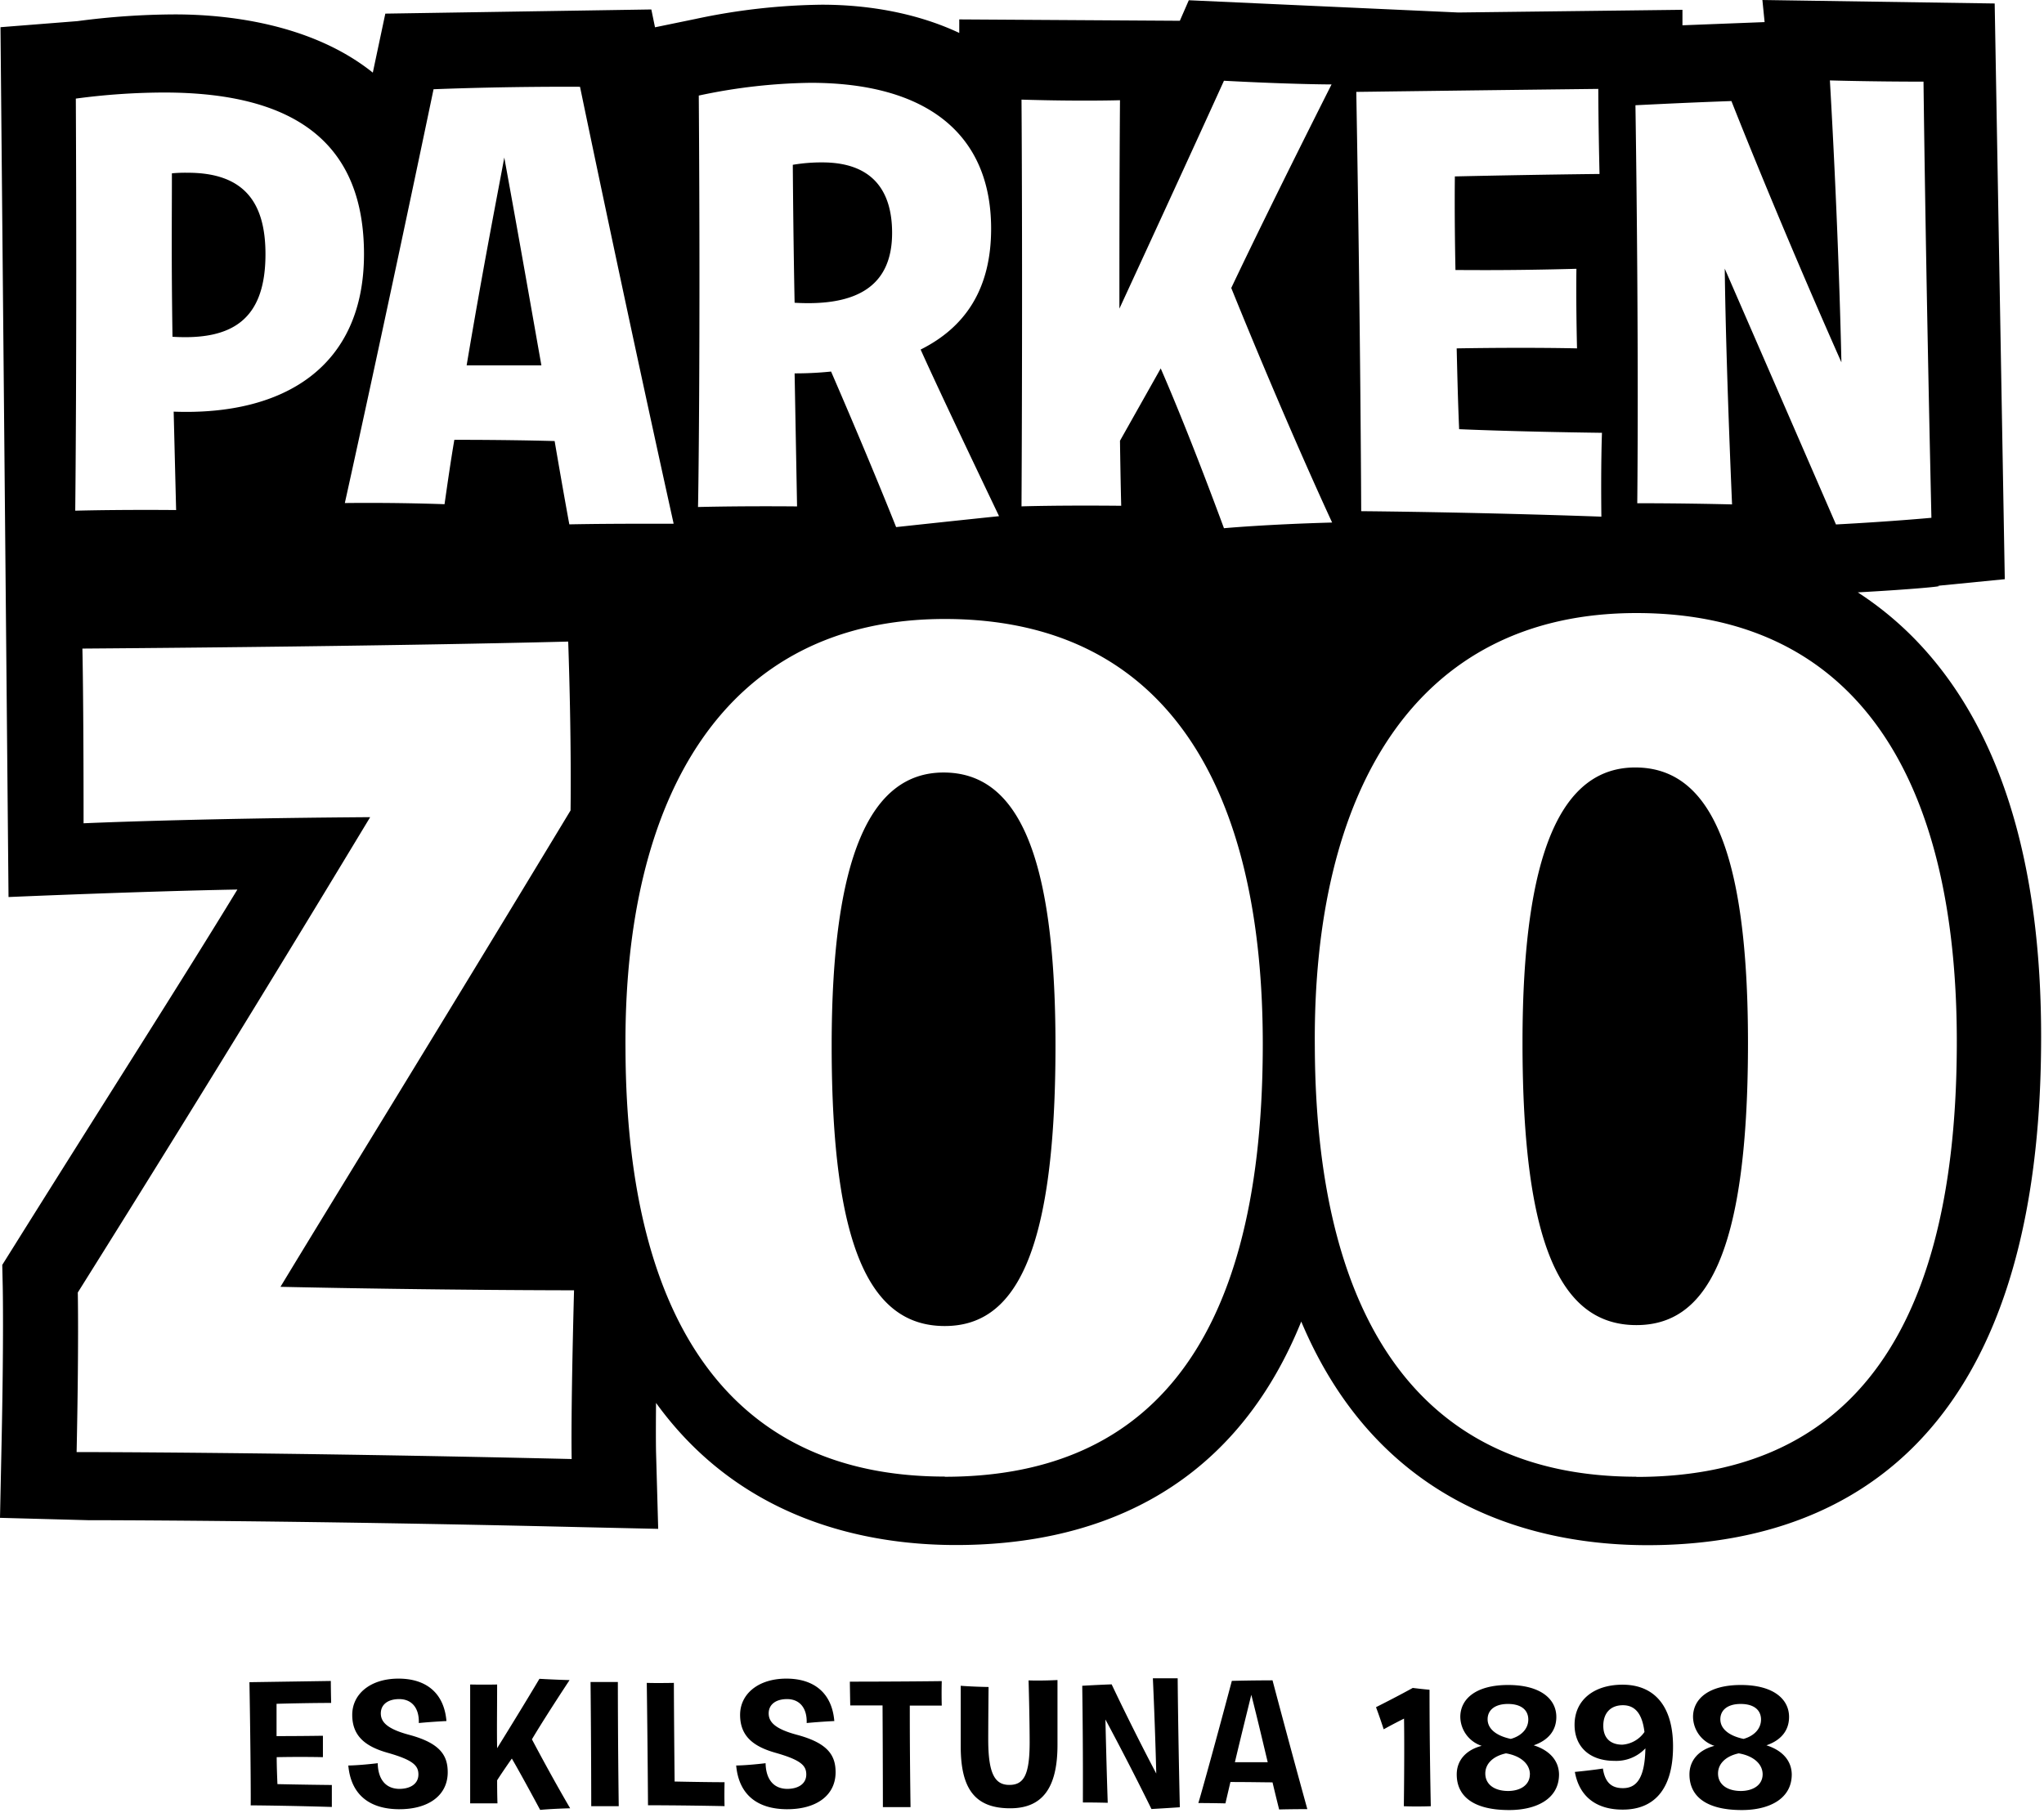 <svg xmlns:inkscape="http://www.inkscape.org/namespaces/inkscape" xmlns:sodipodi="http://sodipodi.sourceforge.net/DTD/sodipodi-0.dtd" xmlns="http://www.w3.org/2000/svg" xmlns:svg="http://www.w3.org/2000/svg" width="417" height="370" id="svg10" sodipodi:docname="pz-logo-vit.svg" inkscape:version="1.1.2 (b8e25be833, 2022-02-05)"><defs id="defs14"></defs><g fill="#FFF" id="g8" style="fill:#000000"><path d="M192.5 157.64c-14.9 0-22.83 17.07-22.83 55.76 0 41.33 7.93 57.19 23.07 57.19 13.7 0 22.59-13.22 22.59-57.19 0-39.66-7.93-55.76-22.83-55.76zM54.16 51.86c0-10.54-4.34-16.61-15.87-16.61a29 29 0 00-3.22.12c0 10.29-.12 16.86.12 33.35 12.15.75 18.97-3.46 18.97-16.86z" id="path2" style="fill:#000000"></path><path d="M390.12 129.88a67.7 67.7 0 00-11.11-9c11.06-.61 18.4-1.3 16.2-1.33l13.79-1.36L406.94.71 359.55 0l.45 4.51-16.76.65V2l-45.71.55-55-2.5-1.83 4.19-45-.28v2.76c-8.51-4-18.39-5.76-28-5.76a129.47 129.47 0 00-25.82 2.91l-8.25 1.7-.75-3.64-54.27.85-2.42 11.41-.13.63C63.27 4.58 45.63 2.94 35.74 2.94a154 154 0 00-19.93 1.37L.1 5.55l1.64 177.5s27-1.17 46.69-1.53C37.14 200.07 22 223.69 2.84 254.32l-2.38 3.8.1 4.47c0 .1.22 10.27-.24 31.9L0 309.73l17.92.48c.4 0 41 0 100.66 1.42l15.7.35-.44-15.7s-.07-2.75 0-10c17.34 24 43 29 61.19 29 26 0 55.69-9.15 70.44-45.6 16.2 38.5 48.83 45.63 70.66 45.63 36.44 0 80-17.82 80.28-102.73.18-37.19-8.67-65-26.29-82.7zM353.23 20.62s9.18 23.43 22.44 53.32c-.25-11.16-.87-31.74-2.35-57.53 0 0 8.55.25 19.1.25 0 0 .37 33.85 1.61 89 0 0-7.81.74-19.47 1.36 0 0-8.93-20.58-22.69-52.2.12 10.54.62 27.77 1.49 48.11 0 0-8.8-.24-19.34-.24 0 0 .37-30.87-.37-81.22-.02.02 8.79-.47 19.58-.85zm-27.16-2.48s0 6.57.25 17.36c0 0-12.52.12-29.51.5 0 0-.12 7.19.12 19.1 3.22 0 11 .12 24.68-.25 0 0-.12 5.83.12 16.24 0 0-9.42-.25-24.55 0 .12 5.08.25 10.66.5 16.49 0 0 10.79.5 29.14.74 0 0-.25 6-.12 17.11 0 0-22.69-.86-49-1.12 0 0-.12-35.46-1-85.56.02.01 17.51-.24 49.37-.61zM142.56 19.5a114.84 114.84 0 0122.81-2.6c23.81 0 36.83 10.54 36.83 29.76 0 12.52-5.46 20.21-14.38 24.67 2.73 6.08 7.93 17.11 16 34 0 0-8.43.87-21 2.23 0 0-4.84-12.28-13.27-31.74a71.42 71.42 0 01-7.44.37l.5 27.15s-10.17-.12-20.21.12c.04-.01.53-31.76.16-83.96zm-127.09.62a137.51 137.51 0 0118-1.24c27.77 0 40.79 11.16 40.79 33C74.24 74.8 58 84.85 35.43 84l.5 20.08s-10.42-.12-20.58.13c0-.02.37-32.01.12-84.09zm101.16 277.61c-60.6-1.42-101-1.42-101-1.42.47-22.34.24-32.56.24-32.56 28.76-45.87 48.72-78.91 59.65-97-36.6.25-58.47 1.25-58.47 1.25 0-25.91-.24-35.65-.24-35.65 64.88-.48 99.11-1.43 99.11-1.43.71 20.68.48 34.46.48 34.46-28 46.34-48.25 79.14-59.18 97.21 32.8.71 59.89.71 59.89.71-.71 26.83-.48 34.43-.48 34.43zM116.15 107s-1.12-6-3-17c-4.46-.12-11.28-.25-20.46-.25-.74 4.34-1.36 8.68-2 13.14 0 0-9.3-.37-20.34-.24 0 0 7.56-34 18.1-84.44 16-.62 29.88-.5 29.88-.5s8.8 42.53 19.1 89.15c.05.06-10.49-.07-21.28.14zm76.59 194.31c-42.78 0-64.89-30.52-65.13-87-.48-51.67 20.19-88 65.13-88 45.18 0 65.13 34.37 64.88 87.72-.23 62.57-25.23 87.32-64.88 87.32v-.04zm56.95-193.56c-5.58-15.09-9.92-25.75-12.89-32.57l-8.31 14.76c.12 8.68.25 13.27.25 13.27-12.9-.13-20.34.12-20.34.12.25-49.1 0-83 0-83 12.15.37 20.09.12 20.09.12-.12 16.74-.12 30.63-.12 42.53 14.14-30.63 21.33-46.5 21.33-46.5 14.14.75 21.95.75 21.95.75-10 19.84-17 34.22-20.46 41.54 11.66 28.77 20.58 47.86 20.58 47.86-13.52.37-22.08 1.16-22.08 1.16v-.04zm84.16 193.59c-43.09 0-65.36-30.75-65.61-87.64-.48-52 20.34-88.6 65.61-88.6 45.51 0 65.6 34.62 65.36 88.36-.21 62.99-25.42 87.92-65.36 87.92v-.04z" id="path4" style="fill:#000000"></path><path d="M333.61 156.61c-15 0-23 17.19-23 56.17 0 41.64 8 57.62 23.24 57.62 13.8 0 22.76-13.32 22.76-57.62-.01-39.95-8-56.17-23-56.17zM95.2 74.56h15.25c-2-11.28-4.46-25.42-7.57-42.41-1.23 6.69-4.33 22.44-7.68 42.41zM182 47.52c0-8.68-4.09-14.38-14.26-14.38a35.23 35.23 0 00-6 .49c.12 16.74.37 28.15.37 28.15 12.81.75 19.89-3.47 19.89-14.26zM50.89 343.27l16.6-.25s0 1.53.07 4.48c0 0-4.81 0-11.14.18v6.59c1.35 0 4.66 0 9.46-.07v4.37s-4.11-.11-9.43 0c0 1.67.07 3.53.15 5.5 0 0 4.66.11 11.1.18v4.48s-8.19-.26-16.56-.33c.04-.05.01-10.4-.25-25.13zm20.17 17s2.07 0 6-.47c.07 3.35 1.67 5.21 4.4 5.24 2.15 0 3.9-.95 3.9-2.95 0-1.82-1.13-2.95-6.26-4.41-4.66-1.31-7.24-3.49-7.24-7.75s3.71-7.39 9.43-7.39 9.32 3 9.79 8.66c0 0-2.51.11-5.64.4.11-2.95-1.35-4.88-4-4.88-2.37 0-3.75 1.16-3.75 2.91 0 1.75 1.27 3.17 5.75 4.37 6.41 1.71 7.9 4.26 7.9 7.65 0 4.77-4 7.61-10.08 7.54-5.75-.07-9.65-2.84-10.2-8.92zm33.36-1.42c-1.35 1.93-2.4 3.49-3 4.44 0 3.06.07 4.7.07 4.7h-5.57v-24.25c3.2.07 5.5 0 5.5 0 0 5.13-.07 9.39 0 13 5.64-9.1 8.63-14.16 8.63-14.16 4 .22 6.15.26 6.15.26-4.08 6.19-6.63 10.3-7.68 12.09 4.48 8.47 7.8 14.07 7.8 14.07-4 .11-6.12.33-6.12.33-2.76-5.13-4.65-8.55-5.78-10.48zm16.06-15.62h5.57s0 12.16.18 25.34h-5.61c0-.04 0-11.18-.14-25.34zm11.47.18s1.71.07 5.53 0c0 0 0 5.17.15 20.13 6.59.14 10.19.14 10.19.14-.07 3 0 4.88 0 4.88-8.7-.18-15.62-.18-15.62-.18s-.07-11.75-.25-24.97zm18.24 16.86s2.07 0 6-.47c.07 3.35 1.67 5.21 4.4 5.24 2.15 0 3.9-.95 3.9-2.95 0-1.82-1.13-2.95-6.26-4.41-4.66-1.31-7.24-3.49-7.24-7.75s3.71-7.39 9.43-7.39 9.32 3 9.79 8.66c0 0-2.51.11-5.64.4.11-2.95-1.35-4.88-4-4.88-2.37 0-3.75 1.16-3.75 2.91 0 1.75 1.27 3.17 5.75 4.37 6.41 1.71 7.9 4.26 7.9 7.65 0 4.77-4 7.61-10.08 7.54-5.76-.07-9.65-2.84-10.2-8.92zm23.19-17.11s10.37 0 18.75-.11c0 0-.07 2.29 0 5h-6.52c0 3.68 0 9.83.15 20.71h-5.64s0-8.15-.07-20.75h-6.59s-.04-1.9-.08-4.85zM196 356.38V344s2 .18 5.68.25c0 0-.07 7.06-.07 10.7 0 7 1.35 9.28 4.3 9.28 2.95 0 4.15-2 4.15-8.7 0-5-.22-12.63-.22-12.63s2.15.11 5.9-.07v13.25c0 8.88-3.17 12.92-9.65 12.92-7.14 0-10.09-3.92-10.09-12.62zM220.79 344s3-.18 6-.29c0 0 4 8.52 9.1 18.2-.07-3-.29-10.63-.69-19.44h5.06s.07 10.12.44 26.32c0 0-2.62.18-5.79.36 0 0-4-8.23-9.39-18.27.07 2.91.22 9.54.47 17 0 0-2.22-.07-5.06-.07-.03.03.07-8.96-.14-23.81zm30.52-1c4.44-.11 8.3-.11 8.3-.11s3.31 12.56 7.1 26.28c0 0-2.95 0-5.75.07 0 0-.51-2-1.35-5.53-1.57 0-4.48-.07-8.59-.07L250 368s-2.77-.07-5.53-.07c.03.07 2.9-10.1 6.84-24.93zm.62 16.6h6.7c-.91-3.79-2-8.48-3.35-13.76-.62 2.56-1.93 7.77-3.35 13.77v-.01zm34.51-8.9c-2.33 1.16-4.15 2.18-4.15 2.18-.95-2.91-1.57-4.51-1.57-4.51 4.77-2.4 7.5-3.93 7.5-3.93 2.07.26 3.42.37 3.42.37 0 12.2.26 23.77.26 23.77-3.28.11-5.5 0-5.5 0 .12-9.69.08-15.74.04-17.88zm10.75 11.39c0-2.84 1.86-5 5.1-5.83a6.32 6.32 0 01-4.37-5.9c0-3.64 3.13-6.52 9.76-6.52s9.83 2.88 9.83 6.52c0 2.77-1.64 4.77-4.62 5.79 3.2 1 5.13 3.09 5.17 5.93 0 5.06-4.7 7.28-10.16 7.28-7.18.01-10.71-2.72-10.71-7.27zm14.93 0c0-2.22-2-3.82-4.88-4.3-2.69.58-4.22 2.15-4.22 4.11 0 2.18 1.78 3.57 4.7 3.57 2.54-.03 4.39-1.27 4.39-3.42l.01.04zm-.33-11.18c0-2-1.49-3.2-4.15-3.2s-4.15 1.24-4.15 3.13 1.67 3.35 4.73 4c2.11-.58 3.57-2.03 3.57-3.96v.03zm9.5 10.67c3.68-.36 5.72-.69 5.72-.69.44 2.91 1.82 4 4.08 4 2.77 0 4.48-2 4.59-8.12a8.16 8.16 0 01-6.33 2.55c-5.17 0-8.12-3-8.12-7.35 0-5.1 4-8.19 9.79-8.19 6.33 0 10.3 4.19 10.3 12.6 0 9-4.08 12.89-10.23 12.89-4.88.03-8.81-2.19-9.8-7.69zm14.2-8.15c-.47-3.86-2-5.46-4.4-5.46-2.58 0-4 1.67-4 4.19 0 2.52 1.46 3.86 3.9 3.86a6 6 0 004.5-2.59zm9.18 8.66c0-2.84 1.86-5 5.1-5.83a6.32 6.32 0 01-4.37-5.9c0-3.64 3.13-6.52 9.76-6.52s9.83 2.88 9.83 6.52c0 2.77-1.64 4.77-4.62 5.79 3.2 1 5.13 3.09 5.17 5.93 0 5.06-4.7 7.28-10.16 7.28-7.18.01-10.71-2.72-10.71-7.27zm14.93 0c0-2.22-2-3.82-4.88-4.3-2.69.58-4.22 2.15-4.22 4.11 0 2.18 1.78 3.57 4.7 3.57 2.54-.03 4.4-1.27 4.4-3.42v.04zm-.33-11.18c0-2-1.49-3.2-4.15-3.2s-4.15 1.24-4.15 3.13 1.67 3.35 4.73 4c2.11-.58 3.57-2.03 3.57-3.96v.03z" id="path6" style="fill:#000000"></path></g></svg>